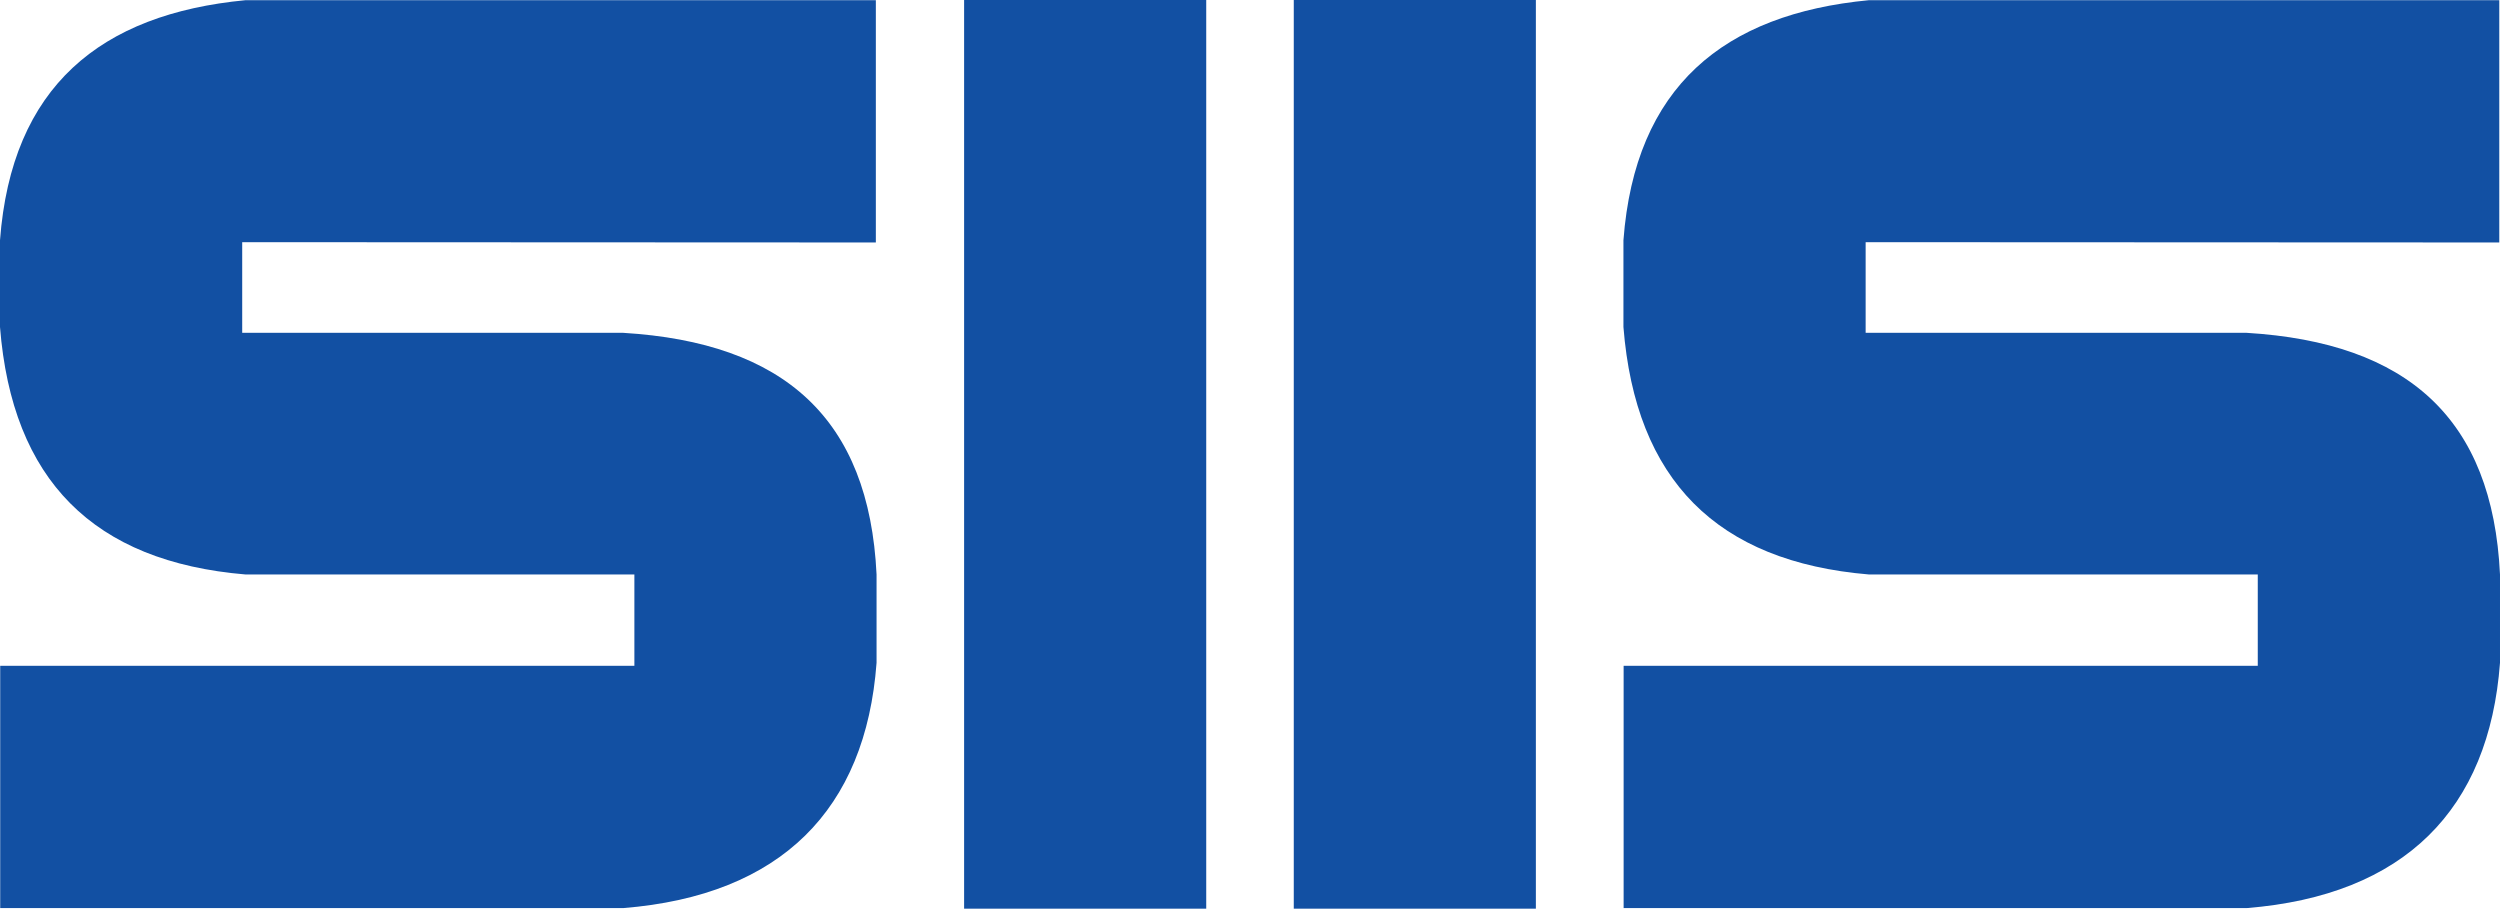 <?xml version="1.0" encoding="utf-8"?>
<!-- Generator: Adobe Illustrator 16.0.0, SVG Export Plug-In . SVG Version: 6.00 Build 0)  -->
<!DOCTYPE svg PUBLIC "-//W3C//DTD SVG 1.1//EN" "http://www.w3.org/Graphics/SVG/1.1/DTD/svg11.dtd">
<svg version="1.1" id="Layer_1" xmlns="http://www.w3.org/2000/svg" xmlns:xlink="http://www.w3.org/1999/xlink" x="0px" y="0px"
	 width="94.095px" height="34.201px" viewBox="0 0 94.095 34.201" enable-background="new 0 0 94.095 34.201" xml:space="preserve">
<path fill-rule="evenodd" clip-rule="evenodd" fill="#1250A3" d="M23.456,34.179H0.008V25.06h23.869v-3.438H9.242
	C3.514,21.14,0.456,18.068,0,12.308V9.044c0.435-5.781,3.773-8.515,9.242-9.037h23.723v9.119L9.116,9.115v3.412h14.34
	c6.058,0.367,9.255,3.223,9.536,9.096v3.324C32.581,30.466,29.403,33.701,23.456,34.179L23.456,34.179z"/>
<path fill-rule="evenodd" clip-rule="evenodd" fill="#1250A3" d="M84.559,34.179H61.11V25.06h23.868v-3.438H70.344
	c-5.728-0.482-8.785-3.555-9.241-9.314V9.044c0.435-5.781,3.772-8.515,9.241-9.037h23.724v9.119L70.219,9.115v3.412h14.34
	c6.058,0.367,9.255,3.223,9.536,9.096v3.324C93.683,30.466,90.506,33.701,84.559,34.179L84.559,34.179z"/>
<rect x="36.287" fill-rule="evenodd" clip-rule="evenodd" fill="#1250A3" width="9.113" height="34.201"/>
<rect x="48.695" fill-rule="evenodd" clip-rule="evenodd" fill="#1250A3" width="9.112" height="34.201"/>
</svg>